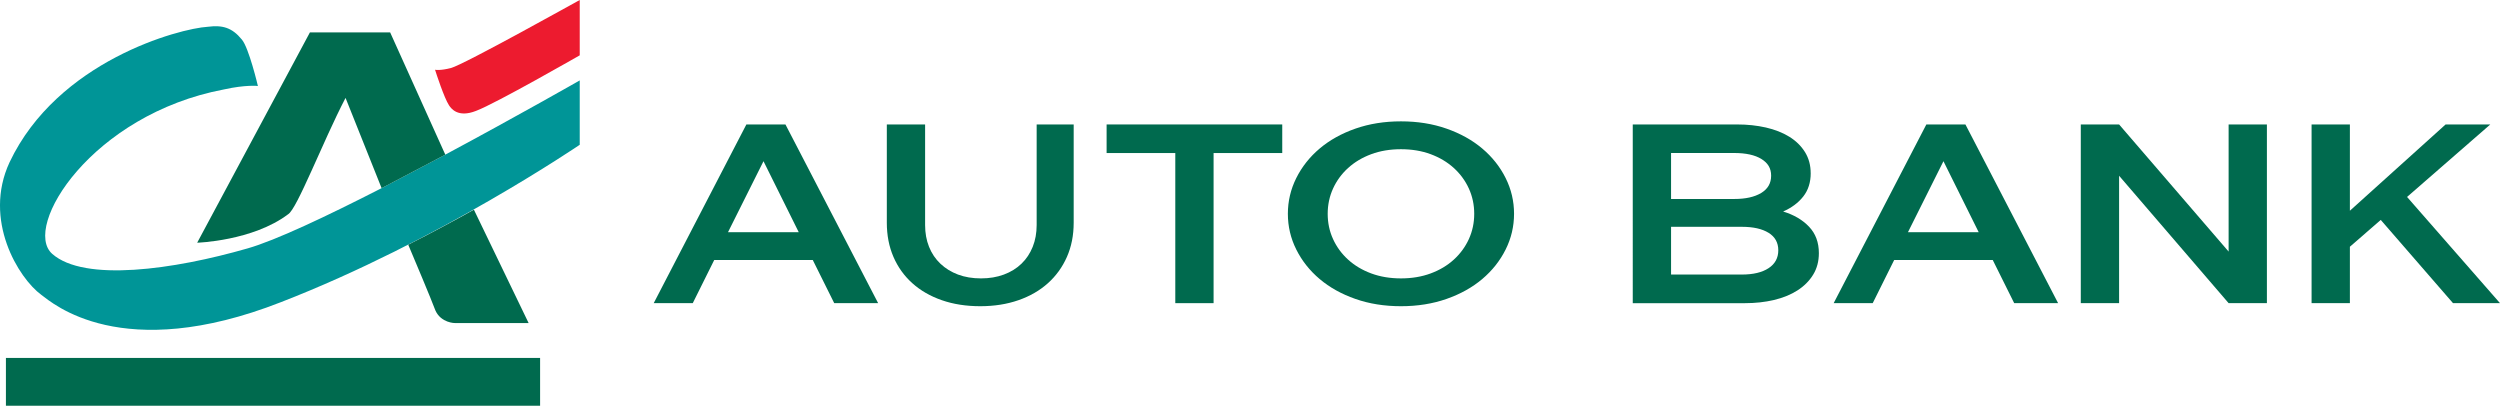 <?xml version="1.0" encoding="UTF-8"?>
<svg id="Calque_2" data-name="Calque 2" xmlns="http://www.w3.org/2000/svg" viewBox="0 0 1170.11 189.9">
  <defs>
    <style>
      .cls-1 {
        fill: #ed1b2f;
      }

      .cls-2 {
        fill: #006a4e;
      }

      .cls-3 {
        fill: #009597;
      }
    </style>
  </defs>
  <g id="Calque_1-2" data-name="Calque 1">
    <g>
      <path class="cls-3" d="M208.41,72.39l-29.81,15.68c-25.51,13.06-49.73,24.52-62.78,28.21-34.42,9.91-76.34,15.86-91.4,2.52-14.16-12.58,18.54-65.22,80.4-76.94,10.03-2.24,15.89-1.66,15.89-1.6,0-.06-4.24-18-7.54-21.78-4.61-5.64-9.13-6.81-15.87-5.95-13.39.8-70.35,15.98-92.83,63.44-12.53,26.96,4.14,54.2,14.93,62.08,5.01,3.67,37.36,32.67,112.16,3.35,73.71-28.6,139.73-73.63,139.78-73.63v-30.13s-29.14,16.64-62.93,34.74"/>
      <path class="cls-1" d="M271.34,25.9c-.05,0-39.34,22.57-48.54,26-8.46,3.34-11.64-1.08-12.65-2.62-2.27-3.47-6-14.92-6.53-16.64.23.05,2.4.48,7.43-.8C217.03,30.32,271.29-.02,271.34,0v25.9Z"/>
    </g>
    <rect class="cls-2" x="2.77" y="167.54" width="250.02" height="22.36"/>
    <g>
      <path class="cls-2" d="M161.73,45.82l16.88,42.25,29.81-15.68-25.81-57.22h-37.56l-52.76,98.43s25.95-.8,42.56-13.32c4.2-2.47,16.04-33.56,26.88-54.47"/>
      <path class="cls-2" d="M191.07,114.53c2.75,6.48,10.68,25.32,12.71,30.76,2.65,5.95,9.25,5.95,9.25,5.92h34.39l-25.61-53.07c-9.39,5.26-19.73,10.82-30.74,16.4"/>
    </g>
    <path class="cls-2" d="M340.74,108.67h33.1l-16.49-33.22-16.61,33.22ZM380.41,121.69h-46.12l-10.04,20.19h-18.28l43.37-83.64h18.28l43.38,83.64h-20.55l-10.04-20.19Z"/>
    <path class="cls-2" d="M458.8,143.32c-6.61,0-12.61-.94-17.98-2.81-5.38-1.87-9.98-4.52-13.8-7.95-3.82-3.42-6.77-7.53-8.84-12.31-2.07-4.78-3.11-10.12-3.11-16.01v-46h17.92v47.08c0,3.74.61,7.15,1.85,10.22,1.23,3.07,3.01,5.7,5.32,7.89,2.31,2.19,5.06,3.88,8.24,5.08,3.19,1.19,6.77,1.79,10.75,1.79s7.47-.6,10.7-1.79c3.22-1.19,5.97-2.89,8.24-5.08,2.27-2.19,4.02-4.82,5.26-7.89,1.23-3.07,1.85-6.47,1.85-10.22v-47.08h17.33v46c0,5.9-1.06,11.23-3.17,16.01-2.11,4.78-5.08,8.88-8.9,12.31-3.82,3.43-8.42,6.08-13.8,7.95-5.38,1.87-11.33,2.81-17.86,2.81"/>
    <polygon class="cls-2" points="550.09 71.63 517.94 71.63 517.94 58.25 600.15 58.25 600.15 71.63 568.01 71.63 568.01 141.89 550.09 141.89 550.09 71.63"/>
    <g>
      <path class="cls-2" d="M655.71,69.84c-5.1,0-9.74.78-13.92,2.33-4.18,1.55-7.78,3.7-10.81,6.45-3.03,2.75-5.38,5.96-7.05,9.62-1.67,3.67-2.51,7.61-2.51,11.83s.83,8.17,2.51,11.83c1.67,3.66,4.02,6.87,7.05,9.62,3.03,2.75,6.63,4.9,10.81,6.45,4.18,1.55,8.82,2.33,13.92,2.33s9.74-.78,13.92-2.33c4.18-1.55,7.79-3.7,10.81-6.45,3.02-2.75,5.38-5.96,7.05-9.62,1.67-3.66,2.51-7.61,2.51-11.83s-.84-8.16-2.51-11.83c-1.67-3.66-4.03-6.87-7.05-9.62-3.03-2.75-6.63-4.9-10.81-6.45-4.18-1.55-8.82-2.33-13.92-2.33M655.71,143.32c-7.73,0-14.84-1.13-21.33-3.41-6.49-2.27-12.07-5.38-16.73-9.32-4.66-3.94-8.3-8.54-10.93-13.8-2.63-5.25-3.94-10.83-3.94-16.73s1.32-11.47,3.94-16.73c2.63-5.26,6.27-9.86,10.93-13.8,4.66-3.94,10.24-7.05,16.73-9.32,6.49-2.27,13.6-3.41,21.33-3.41s14.83,1.13,21.33,3.41c6.49,2.27,12.07,5.38,16.73,9.32,4.66,3.94,8.31,8.54,10.93,13.8,2.63,5.26,3.94,10.83,3.94,16.73s-1.31,11.47-3.94,16.73c-2.63,5.26-6.27,9.86-10.93,13.8-4.66,3.94-10.24,7.05-16.73,9.32-6.49,2.27-13.6,3.41-21.33,3.41"/>
      <path class="cls-2" d="M782.13,106.16v22.34h33.1c5.34,0,9.52-.99,12.55-2.99,3.03-1.99,4.54-4.78,4.54-8.36s-1.51-6.31-4.54-8.18c-3.03-1.87-7.17-2.81-12.43-2.81h-33.22ZM782.13,93.13h29.63c5.25,0,9.44-.93,12.55-2.81,3.11-1.87,4.66-4.56,4.66-8.07s-1.52-5.95-4.54-7.83c-3.03-1.87-7.29-2.81-12.79-2.81h-29.51v21.51ZM847.49,81.07c0,4.3-1.16,7.93-3.47,10.88-2.31,2.95-5.46,5.3-9.44,7.05,5.02,1.52,9.06,3.88,12.13,7.11,3.07,3.22,4.6,7.35,4.6,12.37,0,3.82-.9,7.19-2.69,10.1-1.79,2.91-4.24,5.36-7.35,7.35-3.11,1.99-6.77,3.48-10.99,4.48-4.22,1-8.77,1.49-13.62,1.49h-52.46V58.25h48.87c4.78,0,9.26.48,13.44,1.43,4.18.96,7.83,2.39,10.93,4.3,3.11,1.91,5.55,4.3,7.35,7.17,1.79,2.87,2.69,6.17,2.69,9.92"/>
    </g>
    <path class="cls-2" d="M893.01,108.67h33.1l-16.49-33.22-16.61,33.22ZM932.68,121.69h-46.12l-10.04,20.19h-18.28l43.38-83.64h18.28l43.38,83.64h-20.55l-10.04-20.19Z"/>
    <polygon class="cls-2" points="1043.09 141.89 991.83 82.26 991.83 141.89 973.9 141.89 973.9 58.25 991.83 58.25 1043.09 117.75 1043.09 58.25 1061.01 58.25 1061.01 141.89 1043.09 141.89"/>
    <polygon class="cls-2" points="1081.92 141.89 1081.92 58.25 1099.85 58.25 1099.85 98.63 1144.65 58.25 1165.57 58.25 1126.61 92.18 1170.11 141.89 1148.12 141.89 1114.3 102.93 1099.85 115.48 1099.85 141.89 1081.92 141.89"/>
  </g>
</svg>